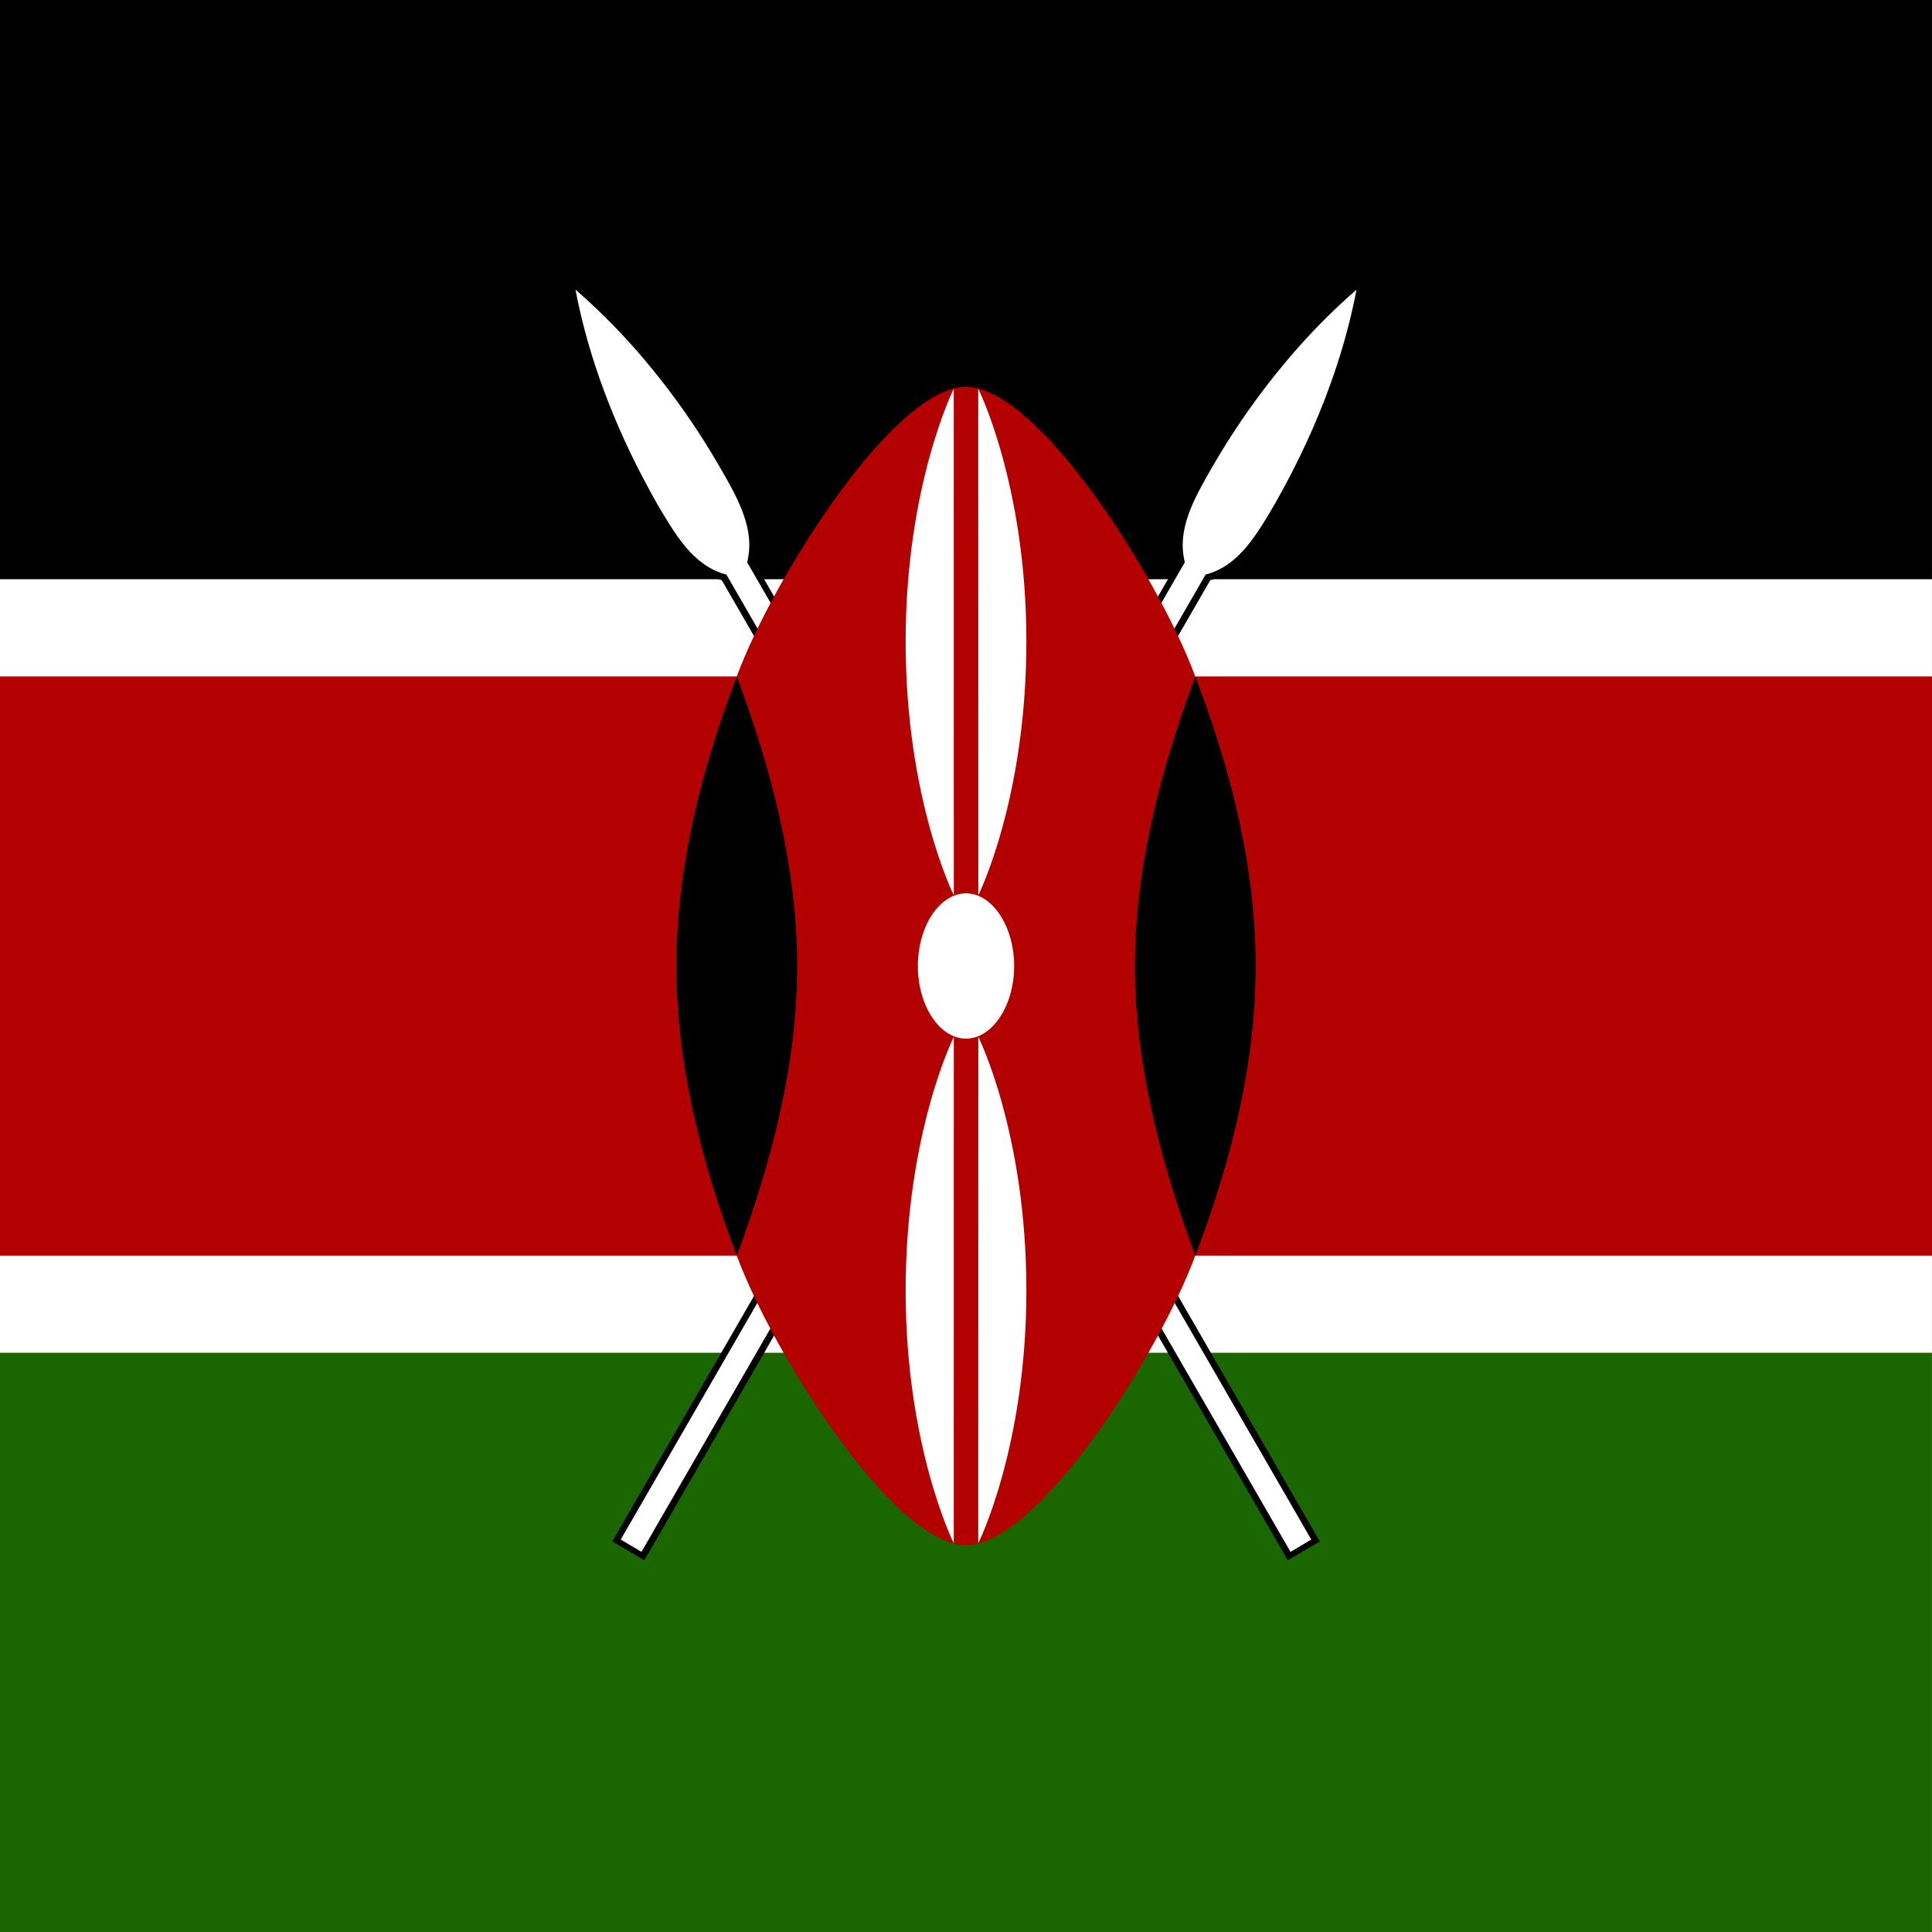 <svg id="vh-flag-icon-ke" data-name="vh-flag-icon-ke" xmlns="http://www.w3.org/2000/svg" viewBox="0 0 512 512"><rect x="0" y="0" width="512" height="512" fill="#808080" stroke="none"/><title>Flag of Kenya</title><rect width="511.99" height="511.99" fill="#fff"/><rect width="511.99" height="153.5"/><rect y="358.5" width="511.99" height="153.5" fill="#1a6600"/><path d="M164.5,408l5.5,3.26,149.5-259c8.76-2.24,13.52-10.49,18.51-19,3-5.5,16-27.75,21.48-56.49-22.22,19.24-35,41.49-38.24,47-4.73,8.25-9.49,16.5-7.25,25.23Z" fill-rule="evenodd"/><path d="M170.76,413.49l-8.5-5,150-259.73c-2-9,3-17.52,7.74-25.77A183.67,183.67,0,0,1,358.5,75.52l3.52-3L361,77a178.86,178.86,0,0,1-21.75,57c-4.73,8.5-9.75,17-18.51,19.75Zm-4-6,2.74,1.5,149-258,.77-.25c8-2.24,12.5-10,17.23-18.26A180.93,180.93,0,0,0,357,81.24a184.68,184.68,0,0,0-34.24,43.26c-4.77,8.25-9.25,16-7.26,24.27l.25.48-.25.76Z" fill-rule="evenodd"/><path d="M164.5,408l5.5,3.26,149.5-259c8.76-2.24,13.52-10.49,18.51-19,3-5.5,16-27.75,21.48-56.49-22.22,19.24-35,41.49-38.24,47-4.73,8.25-9.49,16.5-7.25,25.23Z" fill="#fff" fill-rule="evenodd"/><path d="M347.5,408l-5.5,3.26-149.5-259c-8.76-2.24-13.49-10.49-18.51-19-3-5.5-16-27.75-21.48-56.49,22.25,19.24,35,41.49,38.24,47,4.76,8.25,9.49,16.5,7.25,25.23Z" fill-rule="evenodd"/><path d="M341.27,413.49l-150-259.74C182.5,151,177.51,142.5,172.75,134A178.86,178.86,0,0,1,151,77l-1-4.48,3.49,3A183,183,0,0,1,192,123c4.77,8.25,9.75,16.75,7.77,25.77l150,259.73ZM155,81.24a181.84,181.84,0,0,0,20.5,51.25c4.76,8.25,9.27,16,17.26,18.26l.74.25.25.51L342.51,409l2.75-1.5-149-258.26.25-.48c2-8.25-2.49-16-7.26-24.27A184.16,184.16,0,0,0,155,81.24Z" fill-rule="evenodd"/><path d="M347.5,408l-5.5,3.26-149.5-259c-8.76-2.24-13.49-10.49-18.51-19-3-5.5-16-27.75-21.48-56.49,22.25,19.24,35,41.49,38.24,47,4.76,8.25,9.49,16.5,7.25,25.23Z" fill="#fff" fill-rule="evenodd"/><path d="M0,332.76H195.25c9.5,25.74,41.5,76.74,60.75,76.74s51.25-51,60.75-76.74H512V179.27H316.75c-9.5-25.77-41.5-76.77-60.75-76.77s-51.25,51-60.75,76.77H0Z" fill="#b30000" fill-rule="evenodd"/><path d="M316.75,332.76c9.75-25.51,16-51.25,16-76.76s-6.26-51.25-16-76.73c-9.5,25.48-16,51.25-16,76.73s6.49,51.25,16,76.76Z" fill-rule="evenodd"/><path d="M195.25,332.76c-9.75-25.51-16-51.25-16-76.76s6.23-51.25,16-76.73c9.5,25.48,16,51.25,16,76.73s-6.52,51.25-16,76.76Z" fill-rule="evenodd"/><path d="M256,236.75c7,0,12.76,8.76,12.76,19.25S263,275.25,256,275.25s-12.76-8.73-12.76-19.25S249,236.75,256,236.75Z" fill="#fff" fill-rule="evenodd"/><path d="M259.26,274.77S272,300.25,272,342c0,41.5-12.76,67-12.76,67Z" fill="#fff" fill-rule="evenodd"/><path d="M252.77,237.26S240,211.75,240,170c0-41.5,12.76-67,12.76-67Z" fill="#fff" fill-rule="evenodd"/><path d="M252.77,274.77S240,300.25,240,342c0,41.5,12.76,67,12.76,67Z" fill="#fff" fill-rule="evenodd"/><path d="M259.26,237.26S272,211.75,272,170c0-41.5-12.76-67-12.76-67Z" fill="#fff" fill-rule="evenodd"/></svg>